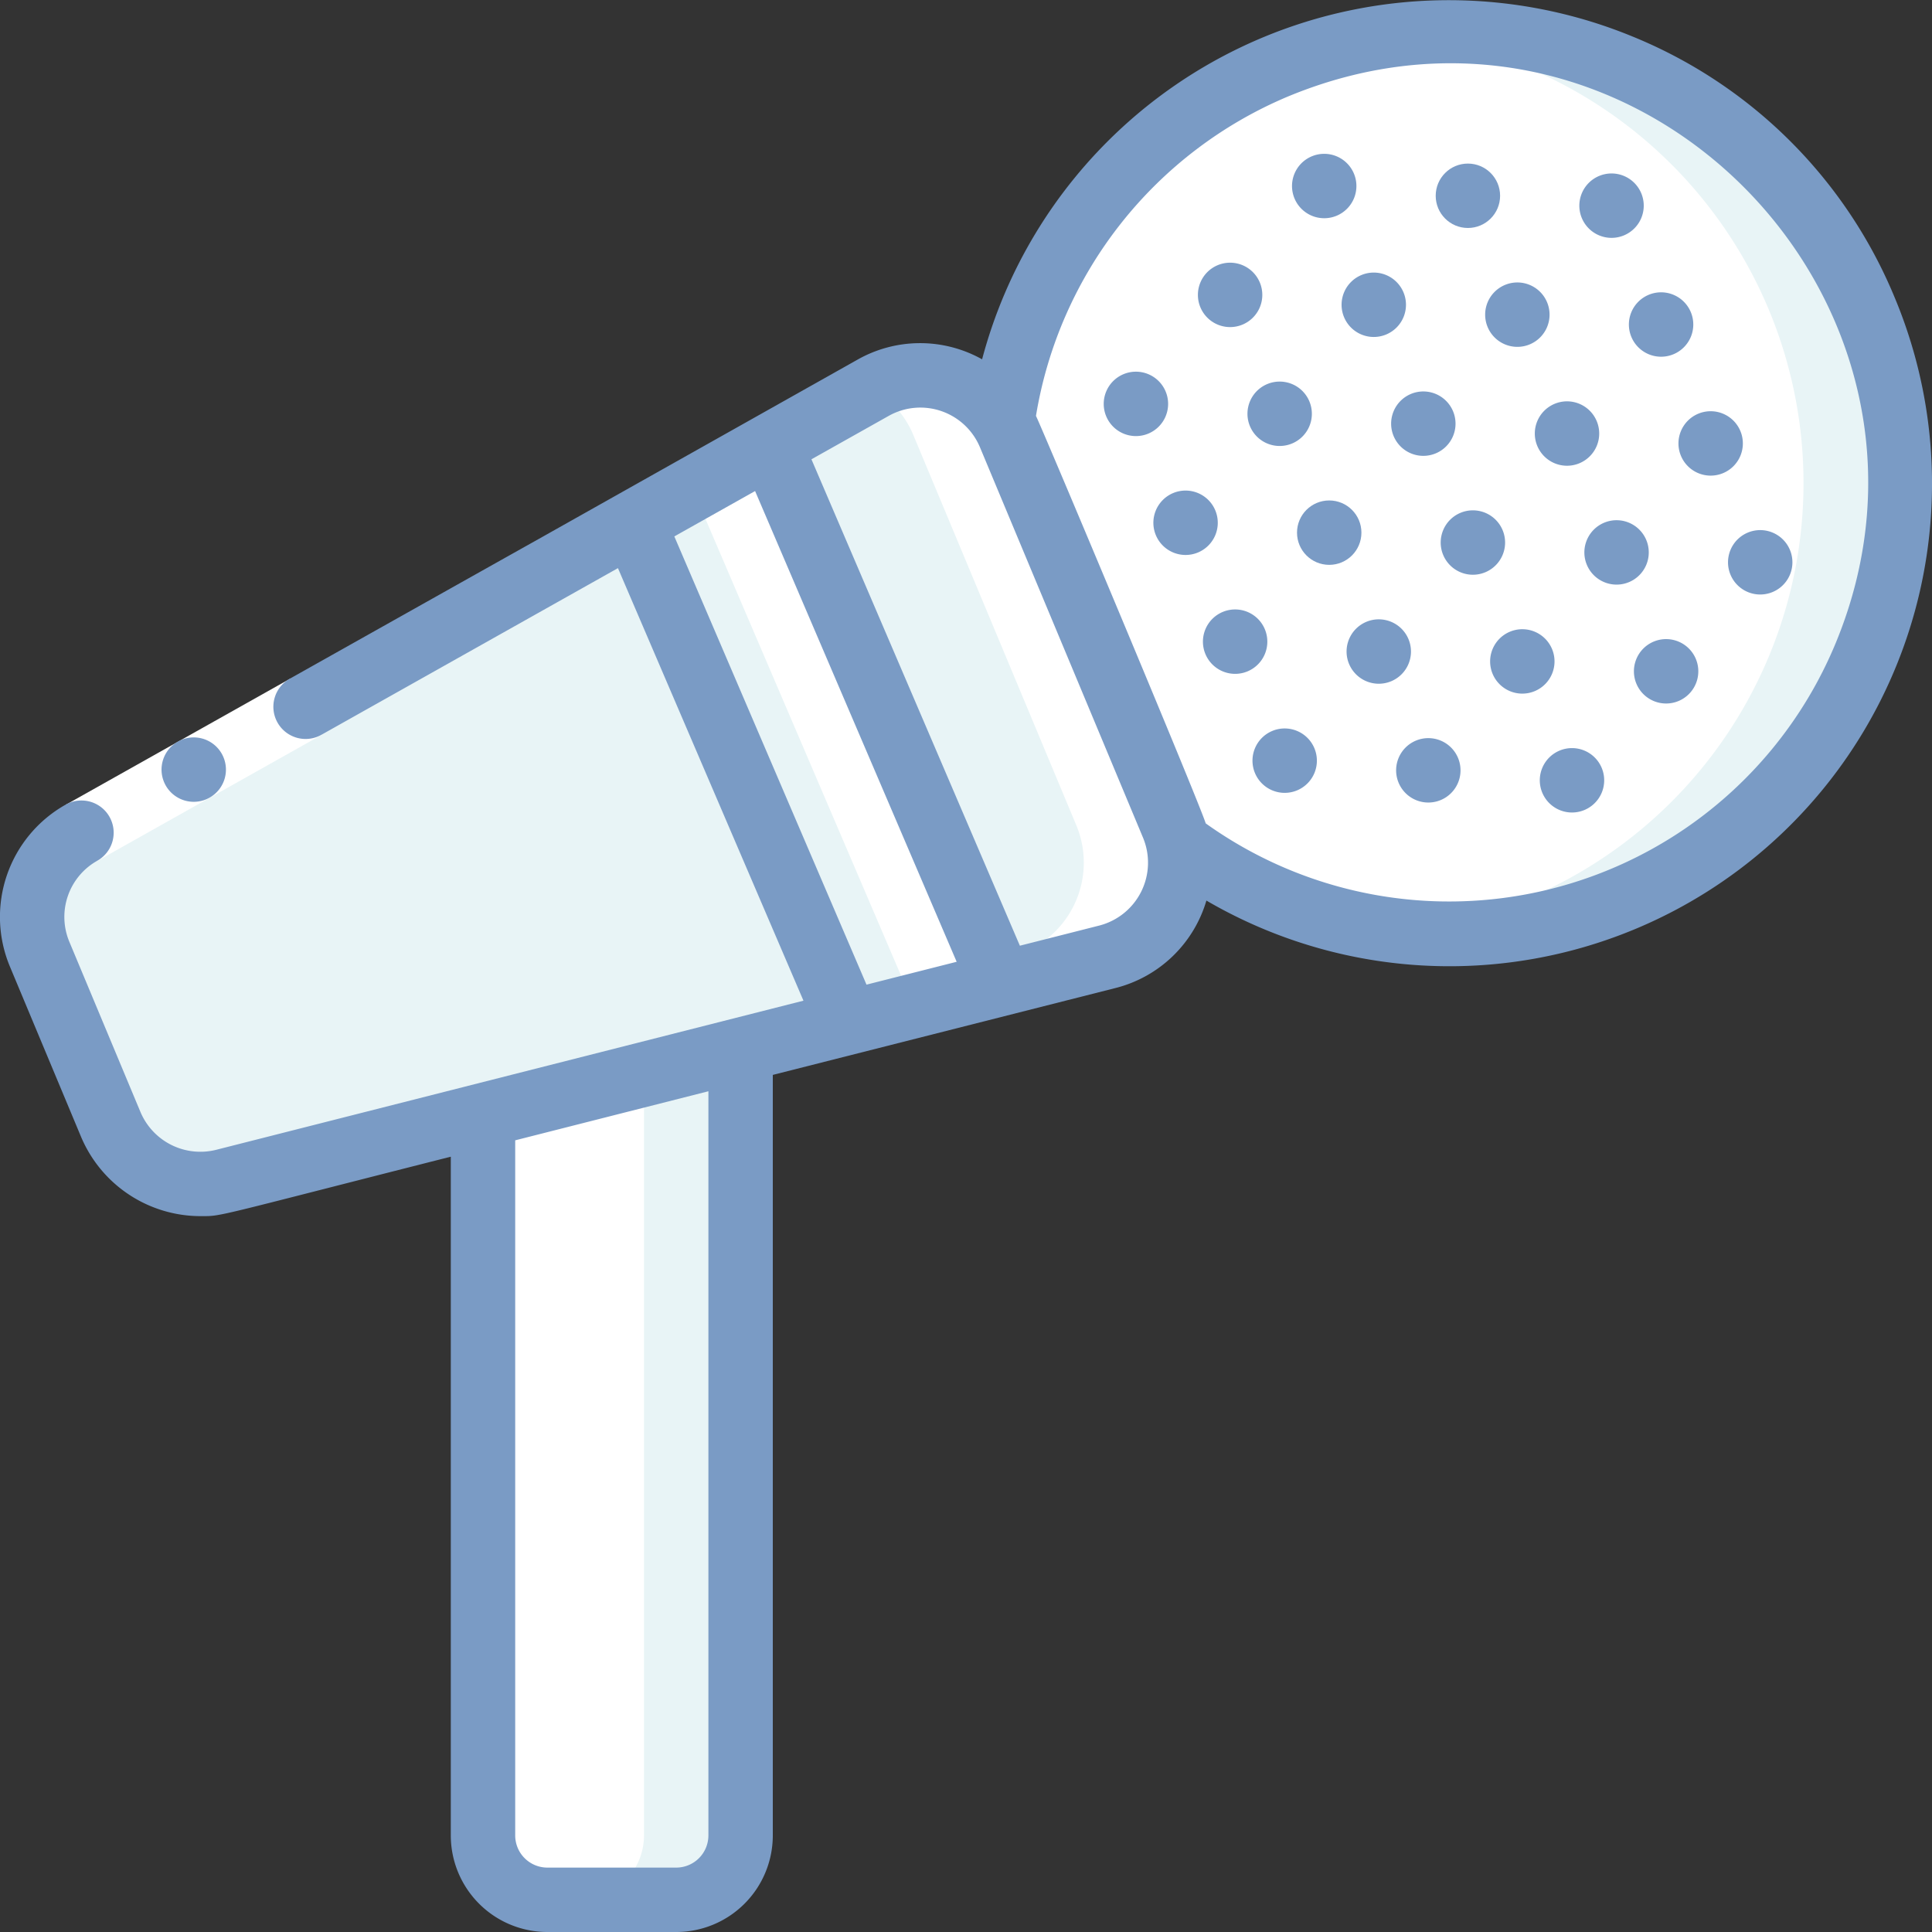 <svg xmlns="http://www.w3.org/2000/svg" version="1.1" xmlns:xlink="http://www.w3.org/1999/xlink" width="512" height="512" x="0" y="0" viewBox="0 0 60 60" style="enable-background:new 0 0 512 512" xml:space="preserve" class=""><rect x="0" y="0" width="60" height="60" fill="#333333" stroke="none"/><g><path fill="#ffffff" d="M36.6 26.21a14 14 0 1 0-5.473-13.151z" opacity="1" data-original="#c6d8fb" class=""></path><path fill="#e8f4f6" d="M57.916 9.619A14 14 0 0 0 43.5 1.087a13.995 13.995 0 0 1 .009 27.831 13.981 13.981 0 0 0 14.4-19.3z" opacity="1" data-original="#a4c3fd" class=""></path><path fill="#e8f4f6" d="m20 33.37 14.4-3.66a3.016 3.016 0 0 0 2.03-4.07L31.36 13.5a3.007 3.007 0 0 0-4.24-1.46L2.53 25.86a3 3 0 0 0-1.3 3.77l2.21 5.29a3.007 3.007 0 0 0 3.51 1.76z" opacity="1" data-original="#e8edfc" class=""></path><path fill="#ffffff" d="M36.43 25.64 31.36 13.5a3.007 3.007 0 0 0-4.24-1.46l-.037.021A2.977 2.977 0 0 1 28.36 13.5l5.07 12.14a3.016 3.016 0 0 1-2.03 4.07L4.862 36.449a3.016 3.016 0 0 0 2.088.231l27.45-6.97a3.016 3.016 0 0 0 2.03-4.07z" opacity="1" data-original="#cad9fc" class=""></path><path fill="#e8f4f6" d="m26.33 31.76-6.66-15.53 4.26-2.4 7.16 16.72z" opacity="1" data-original="#e8edfc" class=""></path><path fill="#ffffff" d="m23.93 13.83-2.417 1.362L28.09 30.55l-2.055.522.295.688 4.76-1.21z" opacity="1" data-original="#cad9fc" class=""></path><path fill="#ffffff" d="M23 32.607V57a2 2 0 0 1-2 2h-4a2 2 0 0 1-2-2V34.639z" opacity="1" data-original="#a4c2f7" class=""></path><path fill="#e8f4f6" d="M20 33.37V57a2 2 0 0 1-2 2h3a2 2 0 0 0 2-2V32.607z" opacity="1" data-original="#7facfa" class=""></path><path fill="#ffffff" d="M17 59h3a2 2 0 0 1-2-2V34.639l-3 .761V57a2 2 0 0 0 2 2zM2.042 24.993l6.976-3.92.98 1.744-6.976 3.92z" opacity="1" data-original="#ffffff" class=""></path><g fill="#428dff"><path d="M50.7 1.134a14.994 14.994 0 0 0-20.2 10.025 3.942 3.942 0 0 0-3.867.009c-19.5 10.967-1.592.9-17.616 9.9a1 1 0 1 0 .98 1.743l9.194-5.167 5.761 13.433L6.707 35.71a2.019 2.019 0 0 1-2.345-1.176l-2.208-5.285a2 2 0 0 1 .862-2.515 1 1 0 0 0-.972-1.748 4 4 0 0 0-1.737 5.03L2.515 35.3a4.028 4.028 0 0 0 3.715 2.468c.68 0 .266.059 7.77-1.846V57a3 3 0 0 0 3 3h4a3 3 0 0 0 3-3V33.382l10.651-2.7a3.952 3.952 0 0 0 2.815-2.714A14.987 14.987 0 0 0 58.839 9.235 14.884 14.884 0 0 0 50.7 1.134zM20.942 16.659l2.508-1.409 6.26 14.619-2.8.71zM22 57a1 1 0 0 1-1 1h-4a1 1 0 0 1-1-1V35.414l6-1.524zm12.154-28.26-2.481.63L25.2 14.264l2.406-1.352a2.006 2.006 0 0 1 2.826.975l5.069 12.136a2.017 2.017 0 0 1-1.347 2.717zm22.864-8.79a12.992 12.992 0 0 1-19.573 5.621c-.237-.743-5.035-12.169-5.272-12.655A13.054 13.054 0 0 1 39.992 3c10.767-4.476 21.379 6.375 17.026 16.95z" fill="#7a9bc5" opacity="1" data-original="#428dff" class=""></path><path d="M5.527 23.029a1 1 0 1 0 1.361.381 1 1 0 0 0-1.361-.381zM54.28 16.54a1 1 0 1 0 1.308.538 1 1 0 0 0-1.308-.538zM54.049 13.386a1 1 0 1 0-.538 1.308 1 1 0 0 0 .538-1.308zM50.433 7.31a1 1 0 1 0-1.308-.538 1 1 0 0 0 1.308.538zM50.664 10.464a1 1 0 1 0 .536-1.308 1 1 0 0 0-.536 1.308zM47.742 13.849a1 1 0 1 0 .538-1.308 1 1 0 0 0-.538 1.308zM51.127 16.771a1 1 0 1 0-.539 1.308 1 1 0 0 0 .539-1.308zM51.358 19.925a1 1 0 1 0 1.308.539 1 1 0 0 0-1.308-.539zM46.2 10.157a1 1 0 1 0 .538-1.308 1 1 0 0 0-.538 1.308z" fill="#7a9bc5" opacity="1" data-original="#428dff" class=""></path><circle cx="45.587" cy="6.08" r="1" fill="#7a9bc5" opacity="1" data-original="#428dff" class=""></circle><path d="M39.512 22.7a1 1 0 1 0 1.308.538 1 1 0 0 0-1.308-.538zM39.281 19.542a1 1 0 1 0-.538 1.308 1 1 0 0 0 .538-1.308zM36.2 12.158a1 1 0 1 0-.538 1.308 1 1 0 0 0 .538-1.308zM37.742 15.85a1 1 0 1 0-.538 1.308 1 1 0 0 0 .538-1.308z" fill="#7a9bc5" opacity="1" data-original="#428dff" class=""></path><circle cx="41.28" cy="16.542" r="1" fill="#7a9bc5" opacity="1" data-original="#428dff" class=""></circle><path d="M43.742 19.849a1 1 0 1 0-.538 1.308 1 1 0 0 0 .538-1.308zM43.974 23a1 1 0 1 0 1.307.539A1 1 0 0 0 43.974 23zM38.818 13.235a1 1 0 1 0 .539-1.308 1 1 0 0 0-.539 1.308zM38.587 10.081a1 1 0 1 0-1.308-.538 1 1 0 0 0 1.308.538zM46.665 16.464a1 1 0 1 0-.538 1.308 1 1 0 0 0 .538-1.308zM48.2 20.156a1 1 0 1 0-.538 1.308 1 1 0 0 0 .538-1.308zM48.435 23.31a1 1 0 1 0 1.308.539 1 1 0 0 0-1.308-.539zM43.28 13.542a1 1 0 1 0 .538-1.308 1 1 0 0 0-.538 1.308zM41.741 9.85a1 1 0 1 0 .538-1.308 1 1 0 0 0-.538 1.308zM41.51 6.7a1 1 0 1 0-1.31-.542 1 1 0 0 0 1.31.542z" fill="#7a9bc5" opacity="1" data-original="#428dff" class=""></path></g></g></svg>
